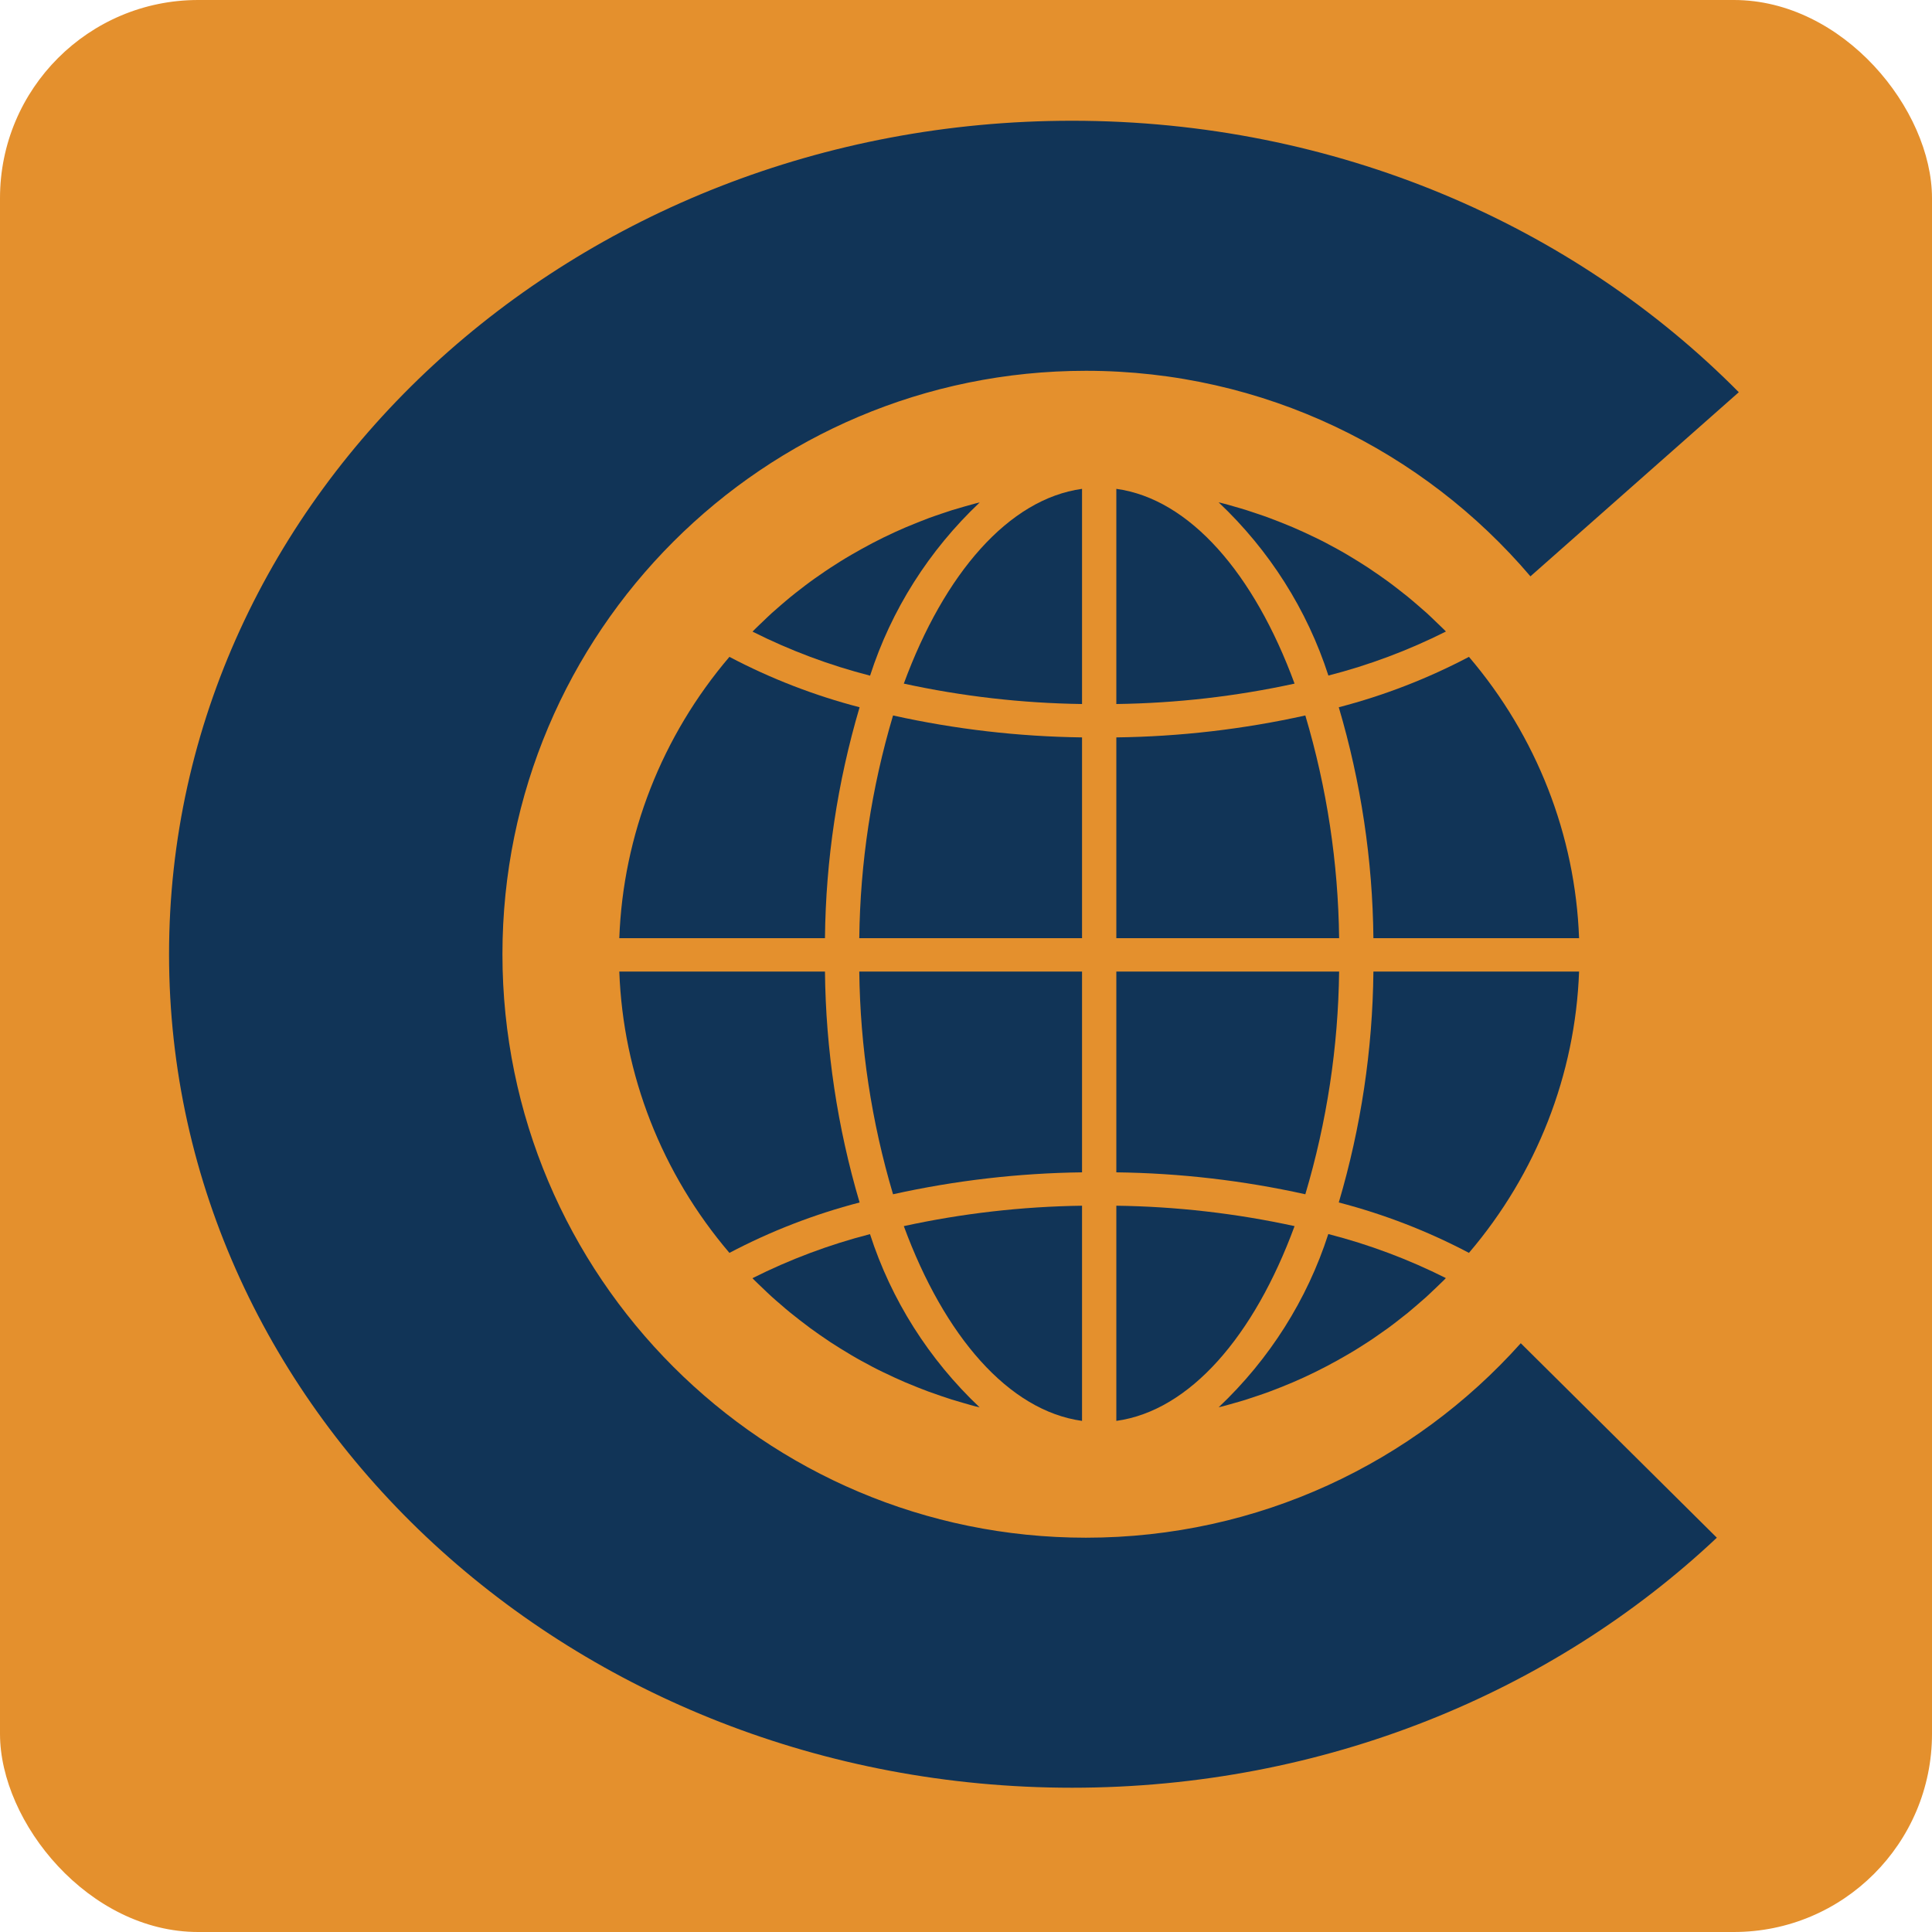 <?xml version="1.0" encoding="UTF-8"?> <svg xmlns="http://www.w3.org/2000/svg" width="80" height="80" viewBox="0 0 80 80" fill="none"><rect width="80" height="80" rx="8.205" fill="#E4902D"></rect><path d="M7 39.513C7 20.452 23.74 5 44.389 5C55.324 5 65.163 9.333 72 16.241L63.372 23.865C58.94 18.657 52.338 15.354 44.965 15.354C31.622 15.354 20.805 26.171 20.805 39.513C20.805 52.856 31.622 63.673 44.965 63.673C52.12 63.673 58.548 60.562 62.972 55.62L71.091 63.673C64.305 70.062 54.849 74.026 44.389 74.026C23.74 74.026 7 58.574 7 39.513Z" fill="#113457"></path><path d="M31.226 26.086C31.338 25.973 31.454 25.864 31.569 25.755C31.701 25.628 31.832 25.501 31.967 25.378C32.086 25.271 32.208 25.167 32.329 25.062C32.466 24.944 32.603 24.826 32.743 24.712C32.867 24.61 32.994 24.512 33.121 24.414C33.263 24.304 33.405 24.193 33.551 24.087C33.68 23.992 33.811 23.9 33.944 23.81C34.091 23.708 34.239 23.603 34.388 23.508C34.523 23.419 34.658 23.333 34.795 23.248C34.946 23.154 35.099 23.061 35.254 22.972C35.547 22.801 35.845 22.637 36.146 22.479C36.288 22.405 36.43 22.333 36.572 22.263C36.734 22.184 36.898 22.107 37.062 22.031C37.204 21.966 37.352 21.9 37.498 21.838C37.665 21.769 37.834 21.7 38.003 21.631C38.15 21.572 38.296 21.514 38.445 21.459C38.617 21.395 38.791 21.336 38.965 21.277C39.113 21.226 39.262 21.176 39.412 21.128C39.589 21.073 39.767 21.022 39.946 20.971C40.096 20.929 40.245 20.886 40.395 20.846C40.453 20.832 40.51 20.82 40.568 20.805C38.465 22.792 36.905 25.257 36.028 27.978C34.343 27.545 32.711 26.934 31.162 26.155C31.185 26.131 31.205 26.107 31.226 26.086Z" fill="#113457"></path><path d="M44.805 29.152C42.322 29.118 39.849 28.835 37.425 28.307C39.102 23.749 41.766 20.662 44.805 20.242V29.152Z" fill="#113457"></path><path d="M46.225 20.242C49.265 20.662 51.929 23.749 53.605 28.307C51.182 28.835 48.709 29.118 46.225 29.152V20.242Z" fill="#113457"></path><path d="M50.634 20.843C50.783 20.879 50.932 20.924 51.079 20.966L51.098 20.972C51.272 21.021 51.446 21.071 51.617 21.125C51.767 21.172 51.915 21.222 52.062 21.273C52.237 21.331 52.412 21.391 52.584 21.456C52.732 21.51 52.878 21.568 53.024 21.626L53.025 21.626C53.194 21.695 53.364 21.764 53.532 21.833C53.677 21.895 53.821 21.959 53.965 22.025C54.13 22.101 54.295 22.179 54.462 22.259C54.604 22.328 54.746 22.397 54.888 22.472C55.048 22.556 55.208 22.642 55.367 22.73C55.509 22.807 55.644 22.886 55.781 22.966C55.937 23.057 56.091 23.151 56.244 23.247C56.379 23.331 56.514 23.416 56.646 23.503C56.797 23.603 56.947 23.705 57.095 23.809C57.226 23.899 57.356 23.991 57.484 24.085C57.631 24.192 57.774 24.304 57.919 24.416L57.948 24.439C58.063 24.528 58.179 24.617 58.292 24.71C58.434 24.825 58.571 24.945 58.709 25.063C58.83 25.168 58.951 25.271 59.069 25.377C59.205 25.5 59.336 25.628 59.468 25.755C59.583 25.864 59.699 25.973 59.811 26.085C59.832 26.107 59.852 26.129 59.872 26.15C58.324 26.929 56.692 27.54 55.006 27.973C54.127 25.252 52.565 22.787 50.461 20.801C50.518 20.816 50.577 20.827 50.634 20.843Z" fill="#113457"></path><path d="M60.826 27.199C63.628 30.485 65.231 34.581 65.386 38.848H56.87C56.838 35.612 56.355 32.396 55.436 29.286C57.311 28.799 59.12 28.098 60.826 27.199Z" fill="#113457"></path><path d="M46.225 30.534C48.86 30.501 51.483 30.196 54.051 29.626C54.943 32.624 55.413 35.727 55.45 38.848H46.225V30.534Z" fill="#113457"></path><path d="M44.805 38.848H35.581C35.617 35.727 36.087 32.624 36.979 29.626C39.548 30.196 42.171 30.5 44.805 30.534V38.848Z" fill="#113457"></path><path d="M30.204 27.199C31.91 28.098 33.72 28.799 35.594 29.286C34.675 32.396 34.193 35.612 34.16 38.848H25.644C25.799 34.581 27.403 30.485 30.204 27.199Z" fill="#113457"></path><path d="M30.204 51.879C27.403 48.593 25.799 44.497 25.644 40.23H34.16C34.193 43.466 34.675 46.682 35.594 49.792C33.72 50.279 31.91 50.98 30.204 51.879Z" fill="#113457"></path><path d="M44.805 48.544C42.171 48.577 39.548 48.882 36.979 49.452C36.088 46.453 35.617 43.351 35.581 40.23H44.805V48.544Z" fill="#113457"></path><path d="M46.225 40.23H55.45C55.413 43.351 54.943 46.453 54.051 49.452C51.483 48.882 48.86 48.577 46.225 48.544V40.23Z" fill="#113457"></path><path d="M60.826 51.879C59.12 50.979 57.311 50.279 55.436 49.792C56.355 46.682 56.838 43.466 56.87 40.23H65.386C65.231 44.497 63.628 48.593 60.826 51.879Z" fill="#113457"></path><path d="M59.805 52.992C59.693 53.104 59.577 53.213 59.463 53.323C59.331 53.449 59.198 53.577 59.063 53.7C58.945 53.807 58.823 53.907 58.703 54.014L58.67 54.043C58.543 54.152 58.417 54.261 58.287 54.367C58.163 54.468 58.036 54.565 57.91 54.663L57.91 54.664C57.768 54.774 57.626 54.885 57.48 54.991C57.35 55.086 57.219 55.178 57.087 55.267C56.94 55.37 56.792 55.475 56.642 55.57C56.508 55.658 56.373 55.745 56.236 55.829C56.085 55.924 55.931 56.016 55.776 56.105C55.634 56.186 55.499 56.265 55.359 56.343C55.062 56.507 54.762 56.664 54.458 56.814C54.296 56.894 54.133 56.971 53.969 57.046C53.827 57.111 53.679 57.177 53.533 57.239C53.366 57.308 53.197 57.377 53.028 57.447L52.998 57.458C52.861 57.512 52.725 57.566 52.587 57.617C52.413 57.682 52.239 57.742 52.065 57.8C51.917 57.852 51.768 57.901 51.619 57.948C51.442 58.004 51.264 58.056 51.083 58.106C50.935 58.149 50.785 58.192 50.636 58.231C50.578 58.246 50.52 58.257 50.463 58.272C52.565 56.285 54.126 53.82 55.002 51.099C56.688 51.532 58.32 52.143 59.869 52.922C59.845 52.947 59.826 52.971 59.805 52.992Z" fill="#113457"></path><path d="M46.225 58.836V49.926C48.709 49.959 51.182 50.243 53.605 50.771C51.929 55.329 49.265 58.416 46.225 58.836Z" fill="#113457"></path><path d="M44.805 58.836C41.766 58.416 39.102 55.329 37.425 50.771C39.849 50.243 42.322 49.96 44.805 49.926V58.836Z" fill="#113457"></path><path d="M40.391 58.234C40.247 58.199 40.099 58.154 39.951 58.111L39.932 58.106C39.759 58.057 39.585 58.007 39.413 57.953C39.264 57.906 39.116 57.856 38.968 57.805C38.793 57.747 38.619 57.686 38.446 57.622C38.299 57.567 38.152 57.511 38.006 57.452C37.837 57.383 37.667 57.314 37.499 57.245C37.354 57.183 37.209 57.119 37.066 57.053C36.901 56.977 36.736 56.899 36.569 56.819C36.427 56.75 36.285 56.681 36.143 56.606C35.982 56.522 35.823 56.436 35.664 56.348C35.522 56.271 35.387 56.192 35.25 56.112C35.094 56.021 34.94 55.927 34.787 55.831C34.652 55.747 34.517 55.662 34.384 55.575C34.233 55.475 34.083 55.373 33.934 55.268L33.934 55.268C33.804 55.178 33.675 55.087 33.547 54.992C33.4 54.884 33.255 54.773 33.112 54.661L33.102 54.653C32.98 54.558 32.858 54.464 32.739 54.366C32.596 54.252 32.459 54.132 32.322 54.013C32.201 53.909 32.079 53.806 31.962 53.699C31.826 53.576 31.694 53.449 31.562 53.322C31.448 53.212 31.331 53.104 31.219 52.991C31.199 52.97 31.179 52.947 31.158 52.927C32.707 52.148 34.339 51.536 36.025 51.103C36.902 53.824 38.462 56.289 40.564 58.276C40.507 58.261 40.448 58.25 40.391 58.234Z" fill="#113457"></path></svg> 
